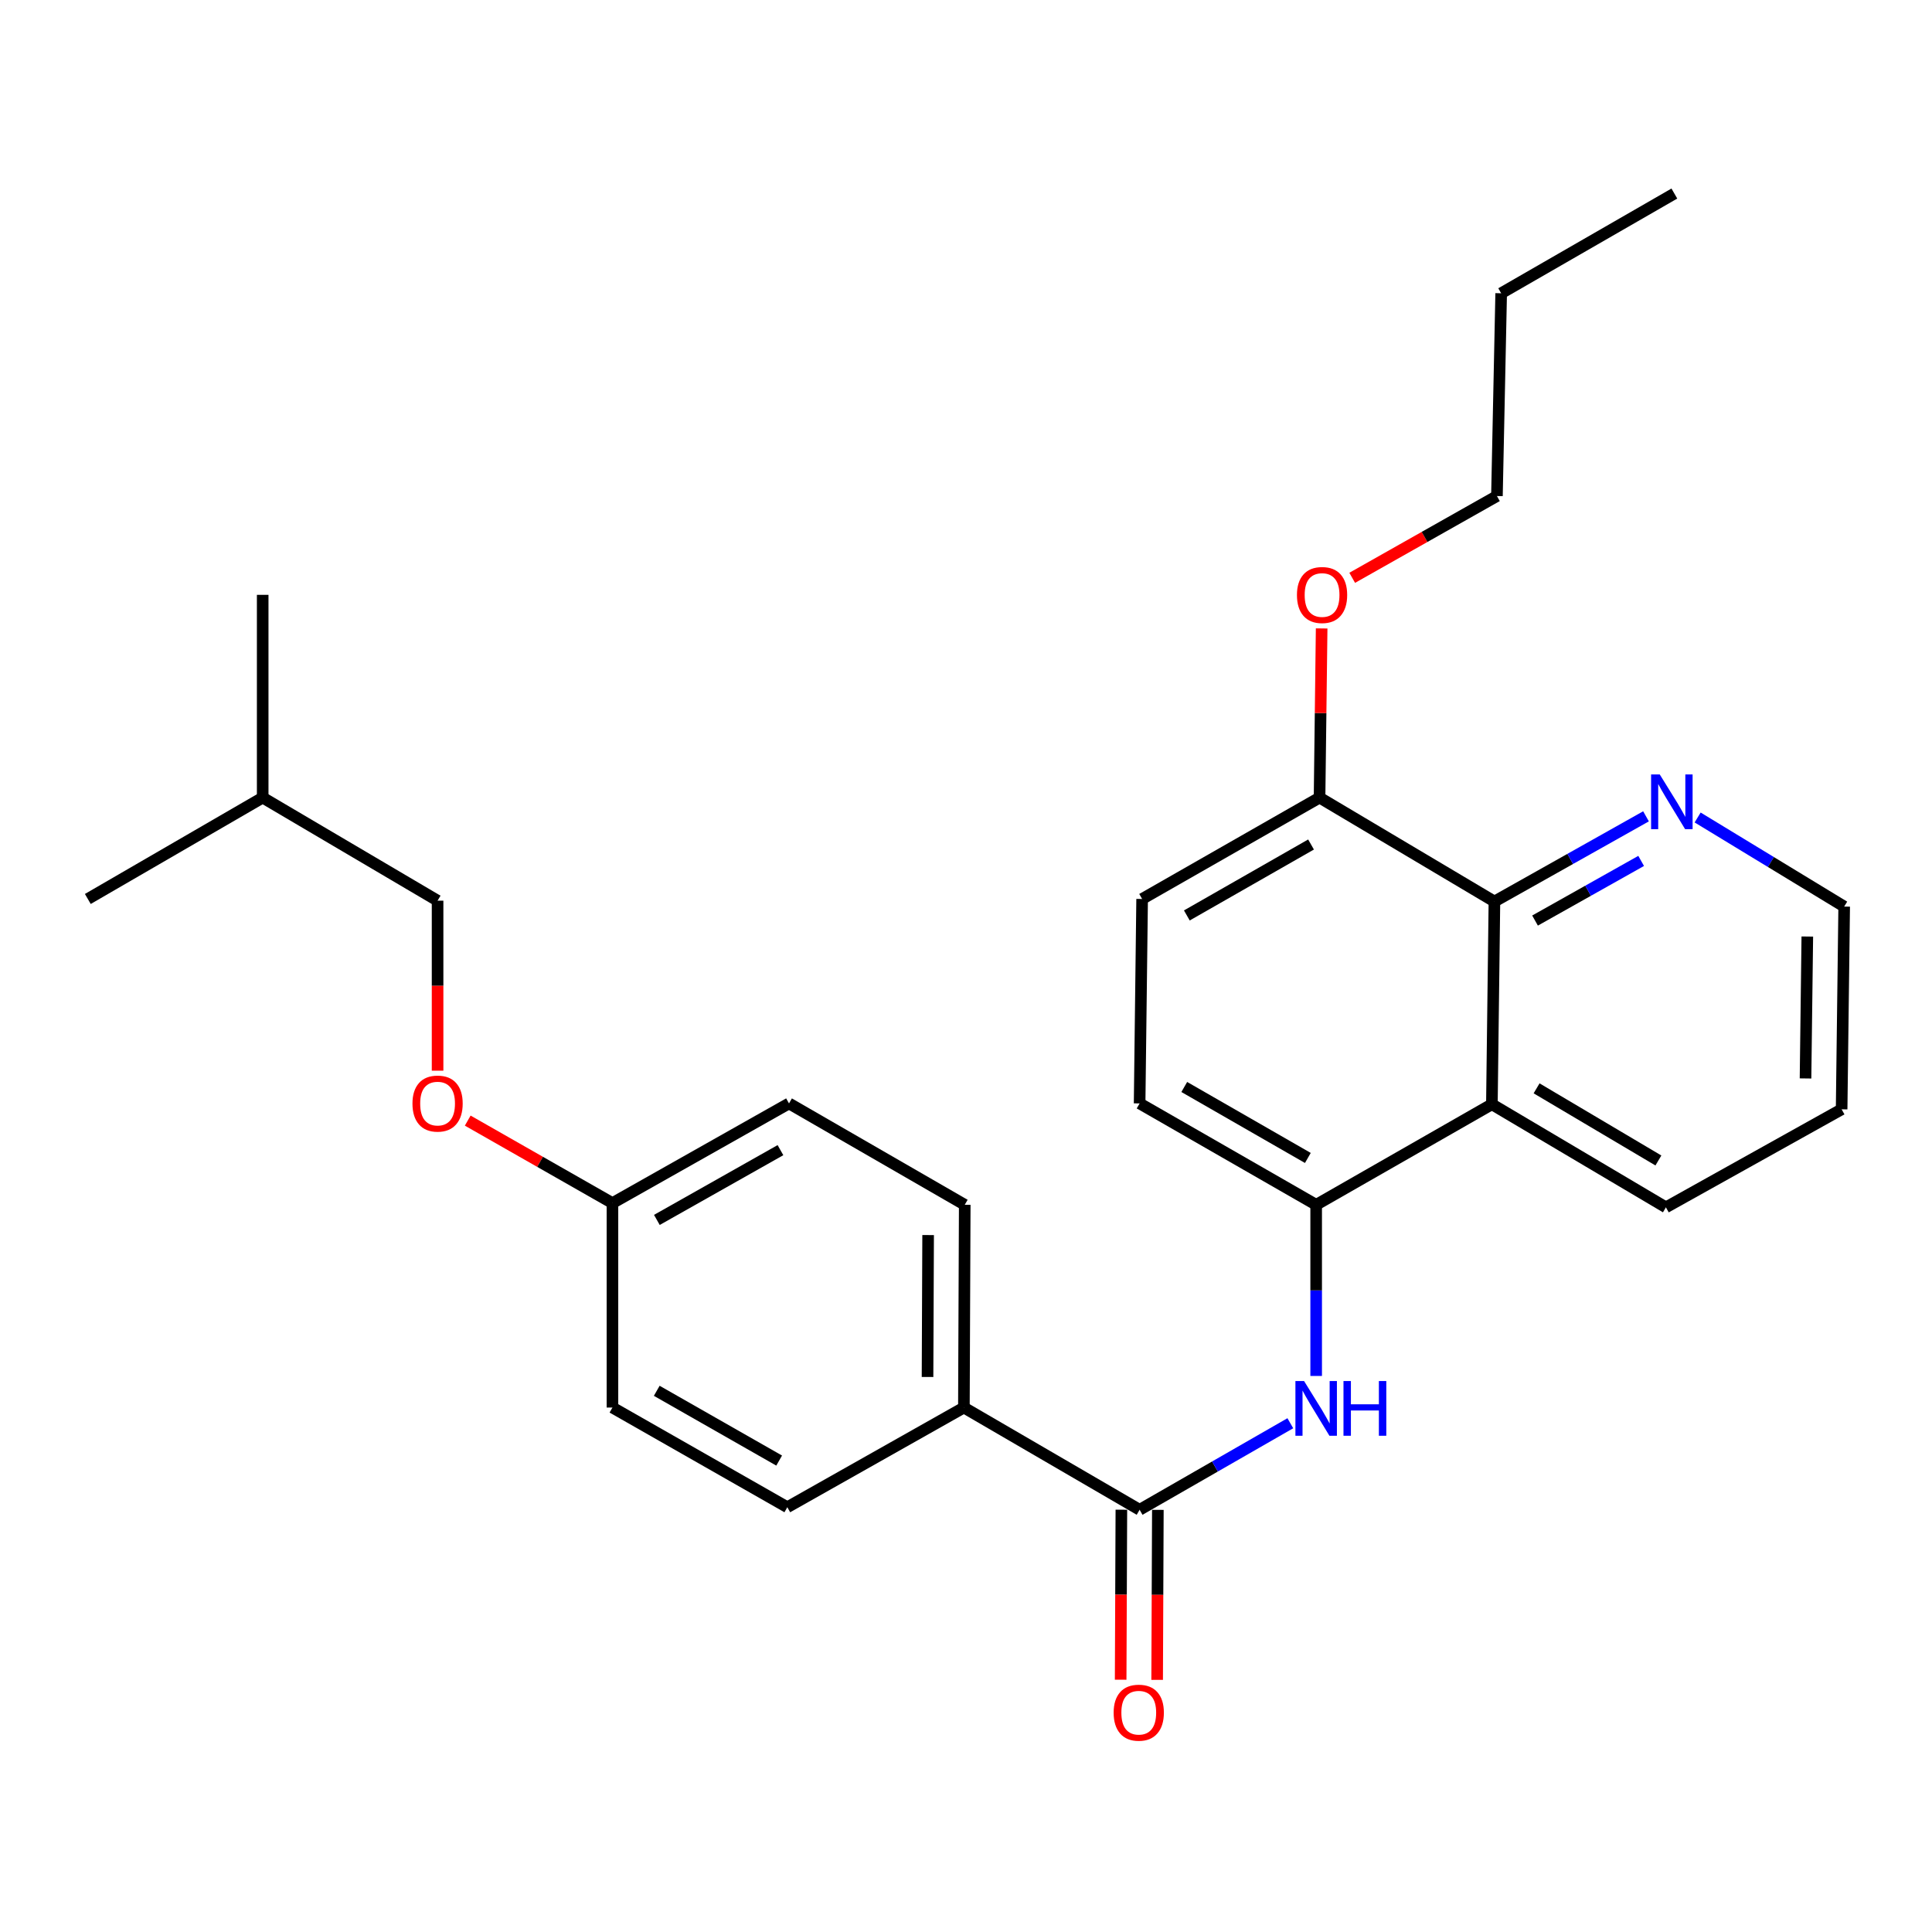 <?xml version='1.0' encoding='iso-8859-1'?>
<svg version='1.1' baseProfile='full'
              xmlns='http://www.w3.org/2000/svg'
                      xmlns:rdkit='http://www.rdkit.org/xml'
                      xmlns:xlink='http://www.w3.org/1999/xlink'
                  xml:space='preserve'
width='1000px' height='1000px' viewBox='0 0 1000 1000'>
<!-- END OF HEADER -->
<rect style='opacity:1.0;fill:#FFFFFF;stroke:none' width='1000' height='1000' x='0' y='0'> </rect>
<path class='bond-0' d='M 589.862,781.46 L 628.866,759.062' style='fill:none;fill-rule:evenodd;stroke:#000000;stroke-width:6px;stroke-linecap:butt;stroke-linejoin:miter;stroke-opacity:1' />
<path class='bond-0' d='M 628.866,759.062 L 667.871,736.664' style='fill:none;fill-rule:evenodd;stroke:#0000FF;stroke-width:6px;stroke-linecap:butt;stroke-linejoin:miter;stroke-opacity:1' />
<path class='bond-4' d='M 589.862,781.46 L 498.909,728.544' style='fill:none;fill-rule:evenodd;stroke:#000000;stroke-width:6px;stroke-linecap:butt;stroke-linejoin:miter;stroke-opacity:1' />
<path class='bond-7' d='M 580.418,781.42 L 580.234,825.418' style='fill:none;fill-rule:evenodd;stroke:#000000;stroke-width:6px;stroke-linecap:butt;stroke-linejoin:miter;stroke-opacity:1' />
<path class='bond-7' d='M 580.234,825.418 L 580.049,869.417' style='fill:none;fill-rule:evenodd;stroke:#FF0000;stroke-width:6px;stroke-linecap:butt;stroke-linejoin:miter;stroke-opacity:1' />
<path class='bond-7' d='M 599.305,781.499 L 599.121,825.498' style='fill:none;fill-rule:evenodd;stroke:#000000;stroke-width:6px;stroke-linecap:butt;stroke-linejoin:miter;stroke-opacity:1' />
<path class='bond-7' d='M 599.121,825.498 L 598.936,869.496' style='fill:none;fill-rule:evenodd;stroke:#FF0000;stroke-width:6px;stroke-linecap:butt;stroke-linejoin:miter;stroke-opacity:1' />
<path class='bond-2' d='M 681.245,712.19 L 681.245,667.896' style='fill:none;fill-rule:evenodd;stroke:#0000FF;stroke-width:6px;stroke-linecap:butt;stroke-linejoin:miter;stroke-opacity:1' />
<path class='bond-2' d='M 681.245,667.896 L 681.245,623.603' style='fill:none;fill-rule:evenodd;stroke:#000000;stroke-width:6px;stroke-linecap:butt;stroke-linejoin:miter;stroke-opacity:1' />
<path class='bond-1' d='M 772.198,571.569 L 681.245,623.603' style='fill:none;fill-rule:evenodd;stroke:#000000;stroke-width:6px;stroke-linecap:butt;stroke-linejoin:miter;stroke-opacity:1' />
<path class='bond-3' d='M 772.198,571.569 L 773.51,466.628' style='fill:none;fill-rule:evenodd;stroke:#000000;stroke-width:6px;stroke-linecap:butt;stroke-linejoin:miter;stroke-opacity:1' />
<path class='bond-18' d='M 772.198,571.569 L 862.27,624.915' style='fill:none;fill-rule:evenodd;stroke:#000000;stroke-width:6px;stroke-linecap:butt;stroke-linejoin:miter;stroke-opacity:1' />
<path class='bond-18' d='M 795.334,563.32 L 858.384,600.662' style='fill:none;fill-rule:evenodd;stroke:#000000;stroke-width:6px;stroke-linecap:butt;stroke-linejoin:miter;stroke-opacity:1' />
<path class='bond-8' d='M 681.245,623.603 L 589.862,571.128' style='fill:none;fill-rule:evenodd;stroke:#000000;stroke-width:6px;stroke-linecap:butt;stroke-linejoin:miter;stroke-opacity:1' />
<path class='bond-8' d='M 676.943,599.353 L 612.975,562.62' style='fill:none;fill-rule:evenodd;stroke:#000000;stroke-width:6px;stroke-linecap:butt;stroke-linejoin:miter;stroke-opacity:1' />
<path class='bond-5' d='M 773.51,466.628 L 812.741,444.579' style='fill:none;fill-rule:evenodd;stroke:#000000;stroke-width:6px;stroke-linecap:butt;stroke-linejoin:miter;stroke-opacity:1' />
<path class='bond-5' d='M 812.741,444.579 L 851.971,422.53' style='fill:none;fill-rule:evenodd;stroke:#0000FF;stroke-width:6px;stroke-linecap:butt;stroke-linejoin:miter;stroke-opacity:1' />
<path class='bond-5' d='M 794.533,476.478 L 821.995,461.044' style='fill:none;fill-rule:evenodd;stroke:#000000;stroke-width:6px;stroke-linecap:butt;stroke-linejoin:miter;stroke-opacity:1' />
<path class='bond-5' d='M 821.995,461.044 L 849.456,445.61' style='fill:none;fill-rule:evenodd;stroke:#0000FF;stroke-width:6px;stroke-linecap:butt;stroke-linejoin:miter;stroke-opacity:1' />
<path class='bond-28' d='M 773.51,466.628 L 682.998,412.841' style='fill:none;fill-rule:evenodd;stroke:#000000;stroke-width:6px;stroke-linecap:butt;stroke-linejoin:miter;stroke-opacity:1' />
<path class='bond-10' d='M 498.909,728.544 L 499.349,623.603' style='fill:none;fill-rule:evenodd;stroke:#000000;stroke-width:6px;stroke-linecap:butt;stroke-linejoin:miter;stroke-opacity:1' />
<path class='bond-10' d='M 480.088,712.723 L 480.396,639.265' style='fill:none;fill-rule:evenodd;stroke:#000000;stroke-width:6px;stroke-linecap:butt;stroke-linejoin:miter;stroke-opacity:1' />
<path class='bond-11' d='M 498.909,728.544 L 407.515,780.138' style='fill:none;fill-rule:evenodd;stroke:#000000;stroke-width:6px;stroke-linecap:butt;stroke-linejoin:miter;stroke-opacity:1' />
<path class='bond-29' d='M 878.694,423.129 L 916.62,446.185' style='fill:none;fill-rule:evenodd;stroke:#0000FF;stroke-width:6px;stroke-linecap:butt;stroke-linejoin:miter;stroke-opacity:1' />
<path class='bond-29' d='M 916.62,446.185 L 954.545,469.241' style='fill:none;fill-rule:evenodd;stroke:#000000;stroke-width:6px;stroke-linecap:butt;stroke-linejoin:miter;stroke-opacity:1' />
<path class='bond-6' d='M 682.998,412.841 L 591.163,465.306' style='fill:none;fill-rule:evenodd;stroke:#000000;stroke-width:6px;stroke-linecap:butt;stroke-linejoin:miter;stroke-opacity:1' />
<path class='bond-6' d='M 678.592,437.111 L 614.307,473.836' style='fill:none;fill-rule:evenodd;stroke:#000000;stroke-width:6px;stroke-linecap:butt;stroke-linejoin:miter;stroke-opacity:1' />
<path class='bond-17' d='M 682.998,412.841 L 683.54,369.058' style='fill:none;fill-rule:evenodd;stroke:#000000;stroke-width:6px;stroke-linecap:butt;stroke-linejoin:miter;stroke-opacity:1' />
<path class='bond-17' d='M 683.54,369.058 L 684.083,325.274' style='fill:none;fill-rule:evenodd;stroke:#FF0000;stroke-width:6px;stroke-linecap:butt;stroke-linejoin:miter;stroke-opacity:1' />
<path class='bond-9' d='M 589.862,571.128 L 591.163,465.306' style='fill:none;fill-rule:evenodd;stroke:#000000;stroke-width:6px;stroke-linecap:butt;stroke-linejoin:miter;stroke-opacity:1' />
<path class='bond-14' d='M 499.349,623.603 L 408.386,571.128' style='fill:none;fill-rule:evenodd;stroke:#000000;stroke-width:6px;stroke-linecap:butt;stroke-linejoin:miter;stroke-opacity:1' />
<path class='bond-15' d='M 407.515,780.138 L 317.002,728.544' style='fill:none;fill-rule:evenodd;stroke:#000000;stroke-width:6px;stroke-linecap:butt;stroke-linejoin:miter;stroke-opacity:1' />
<path class='bond-15' d='M 403.291,755.99 L 339.933,719.874' style='fill:none;fill-rule:evenodd;stroke:#000000;stroke-width:6px;stroke-linecap:butt;stroke-linejoin:miter;stroke-opacity:1' />
<path class='bond-12' d='M 242.095,580.023 L 279.548,601.372' style='fill:none;fill-rule:evenodd;stroke:#FF0000;stroke-width:6px;stroke-linecap:butt;stroke-linejoin:miter;stroke-opacity:1' />
<path class='bond-12' d='M 279.548,601.372 L 317.002,622.722' style='fill:none;fill-rule:evenodd;stroke:#000000;stroke-width:6px;stroke-linecap:butt;stroke-linejoin:miter;stroke-opacity:1' />
<path class='bond-16' d='M 226.49,554.184 L 226.49,510.186' style='fill:none;fill-rule:evenodd;stroke:#FF0000;stroke-width:6px;stroke-linecap:butt;stroke-linejoin:miter;stroke-opacity:1' />
<path class='bond-16' d='M 226.49,510.186 L 226.49,466.188' style='fill:none;fill-rule:evenodd;stroke:#000000;stroke-width:6px;stroke-linecap:butt;stroke-linejoin:miter;stroke-opacity:1' />
<path class='bond-13' d='M 317.002,622.722 L 317.002,728.544' style='fill:none;fill-rule:evenodd;stroke:#000000;stroke-width:6px;stroke-linecap:butt;stroke-linejoin:miter;stroke-opacity:1' />
<path class='bond-27' d='M 317.002,622.722 L 408.386,571.128' style='fill:none;fill-rule:evenodd;stroke:#000000;stroke-width:6px;stroke-linecap:butt;stroke-linejoin:miter;stroke-opacity:1' />
<path class='bond-27' d='M 339.996,631.43 L 403.964,595.314' style='fill:none;fill-rule:evenodd;stroke:#000000;stroke-width:6px;stroke-linecap:butt;stroke-linejoin:miter;stroke-opacity:1' />
<path class='bond-20' d='M 226.49,466.188 L 135.967,412.841' style='fill:none;fill-rule:evenodd;stroke:#000000;stroke-width:6px;stroke-linecap:butt;stroke-linejoin:miter;stroke-opacity:1' />
<path class='bond-21' d='M 699.898,299.076 L 737.354,277.912' style='fill:none;fill-rule:evenodd;stroke:#FF0000;stroke-width:6px;stroke-linecap:butt;stroke-linejoin:miter;stroke-opacity:1' />
<path class='bond-21' d='M 737.354,277.912 L 774.811,256.748' style='fill:none;fill-rule:evenodd;stroke:#000000;stroke-width:6px;stroke-linecap:butt;stroke-linejoin:miter;stroke-opacity:1' />
<path class='bond-22' d='M 862.27,624.915 L 953.223,574.181' style='fill:none;fill-rule:evenodd;stroke:#000000;stroke-width:6px;stroke-linecap:butt;stroke-linejoin:miter;stroke-opacity:1' />
<path class='bond-19' d='M 954.545,469.241 L 953.223,574.181' style='fill:none;fill-rule:evenodd;stroke:#000000;stroke-width:6px;stroke-linecap:butt;stroke-linejoin:miter;stroke-opacity:1' />
<path class='bond-19' d='M 935.461,484.744 L 934.536,558.202' style='fill:none;fill-rule:evenodd;stroke:#000000;stroke-width:6px;stroke-linecap:butt;stroke-linejoin:miter;stroke-opacity:1' />
<path class='bond-24' d='M 135.967,412.841 L 135.967,307.89' style='fill:none;fill-rule:evenodd;stroke:#000000;stroke-width:6px;stroke-linecap:butt;stroke-linejoin:miter;stroke-opacity:1' />
<path class='bond-25' d='M 135.967,412.841 L 45.455,465.306' style='fill:none;fill-rule:evenodd;stroke:#000000;stroke-width:6px;stroke-linecap:butt;stroke-linejoin:miter;stroke-opacity:1' />
<path class='bond-23' d='M 774.811,256.748 L 777.004,151.797' style='fill:none;fill-rule:evenodd;stroke:#000000;stroke-width:6px;stroke-linecap:butt;stroke-linejoin:miter;stroke-opacity:1' />
<path class='bond-26' d='M 777.004,151.797 L 866.646,100.182' style='fill:none;fill-rule:evenodd;stroke:#000000;stroke-width:6px;stroke-linecap:butt;stroke-linejoin:miter;stroke-opacity:1' />
<path  class='atom-1' d='M 674.985 714.824
L 684.265 729.824
Q 685.185 731.304, 686.665 733.984
Q 688.145 736.664, 688.225 736.824
L 688.225 714.824
L 691.985 714.824
L 691.985 743.144
L 688.105 743.144
L 678.145 726.744
Q 676.985 724.824, 675.745 722.624
Q 674.545 720.424, 674.185 719.744
L 674.185 743.144
L 670.505 743.144
L 670.505 714.824
L 674.985 714.824
' fill='#0000FF'/>
<path  class='atom-1' d='M 695.385 714.824
L 699.225 714.824
L 699.225 726.864
L 713.705 726.864
L 713.705 714.824
L 717.545 714.824
L 717.545 743.144
L 713.705 743.144
L 713.705 730.064
L 699.225 730.064
L 699.225 743.144
L 695.385 743.144
L 695.385 714.824
' fill='#0000FF'/>
<path  class='atom-6' d='M 859.085 400.853
L 868.365 415.853
Q 869.285 417.333, 870.765 420.013
Q 872.245 422.693, 872.325 422.853
L 872.325 400.853
L 876.085 400.853
L 876.085 429.173
L 872.205 429.173
L 862.245 412.773
Q 861.085 410.853, 859.845 408.653
Q 858.645 406.453, 858.285 405.773
L 858.285 429.173
L 854.605 429.173
L 854.605 400.853
L 859.085 400.853
' fill='#0000FF'/>
<path  class='atom-8' d='M 576.421 886.48
Q 576.421 879.68, 579.781 875.88
Q 583.141 872.08, 589.421 872.08
Q 595.701 872.08, 599.061 875.88
Q 602.421 879.68, 602.421 886.48
Q 602.421 893.36, 599.021 897.28
Q 595.621 901.16, 589.421 901.16
Q 583.181 901.16, 579.781 897.28
Q 576.421 893.4, 576.421 886.48
M 589.421 897.96
Q 593.741 897.96, 596.061 895.08
Q 598.421 892.16, 598.421 886.48
Q 598.421 880.92, 596.061 878.12
Q 593.741 875.28, 589.421 875.28
Q 585.101 875.28, 582.741 878.08
Q 580.421 880.88, 580.421 886.48
Q 580.421 892.2, 582.741 895.08
Q 585.101 897.96, 589.421 897.96
' fill='#FF0000'/>
<path  class='atom-13' d='M 213.49 571.208
Q 213.49 564.408, 216.85 560.608
Q 220.21 556.808, 226.49 556.808
Q 232.77 556.808, 236.13 560.608
Q 239.49 564.408, 239.49 571.208
Q 239.49 578.088, 236.09 582.008
Q 232.69 585.888, 226.49 585.888
Q 220.25 585.888, 216.85 582.008
Q 213.49 578.128, 213.49 571.208
M 226.49 582.688
Q 230.81 582.688, 233.13 579.808
Q 235.49 576.888, 235.49 571.208
Q 235.49 565.648, 233.13 562.848
Q 230.81 560.008, 226.49 560.008
Q 222.17 560.008, 219.81 562.808
Q 217.49 565.608, 217.49 571.208
Q 217.49 576.928, 219.81 579.808
Q 222.17 582.688, 226.49 582.688
' fill='#FF0000'/>
<path  class='atom-18' d='M 671.299 307.97
Q 671.299 301.17, 674.659 297.37
Q 678.019 293.57, 684.299 293.57
Q 690.579 293.57, 693.939 297.37
Q 697.299 301.17, 697.299 307.97
Q 697.299 314.85, 693.899 318.77
Q 690.499 322.65, 684.299 322.65
Q 678.059 322.65, 674.659 318.77
Q 671.299 314.89, 671.299 307.97
M 684.299 319.45
Q 688.619 319.45, 690.939 316.57
Q 693.299 313.65, 693.299 307.97
Q 693.299 302.41, 690.939 299.61
Q 688.619 296.77, 684.299 296.77
Q 679.979 296.77, 677.619 299.57
Q 675.299 302.37, 675.299 307.97
Q 675.299 313.69, 677.619 316.57
Q 679.979 319.45, 684.299 319.45
' fill='#FF0000'/>
</svg>
